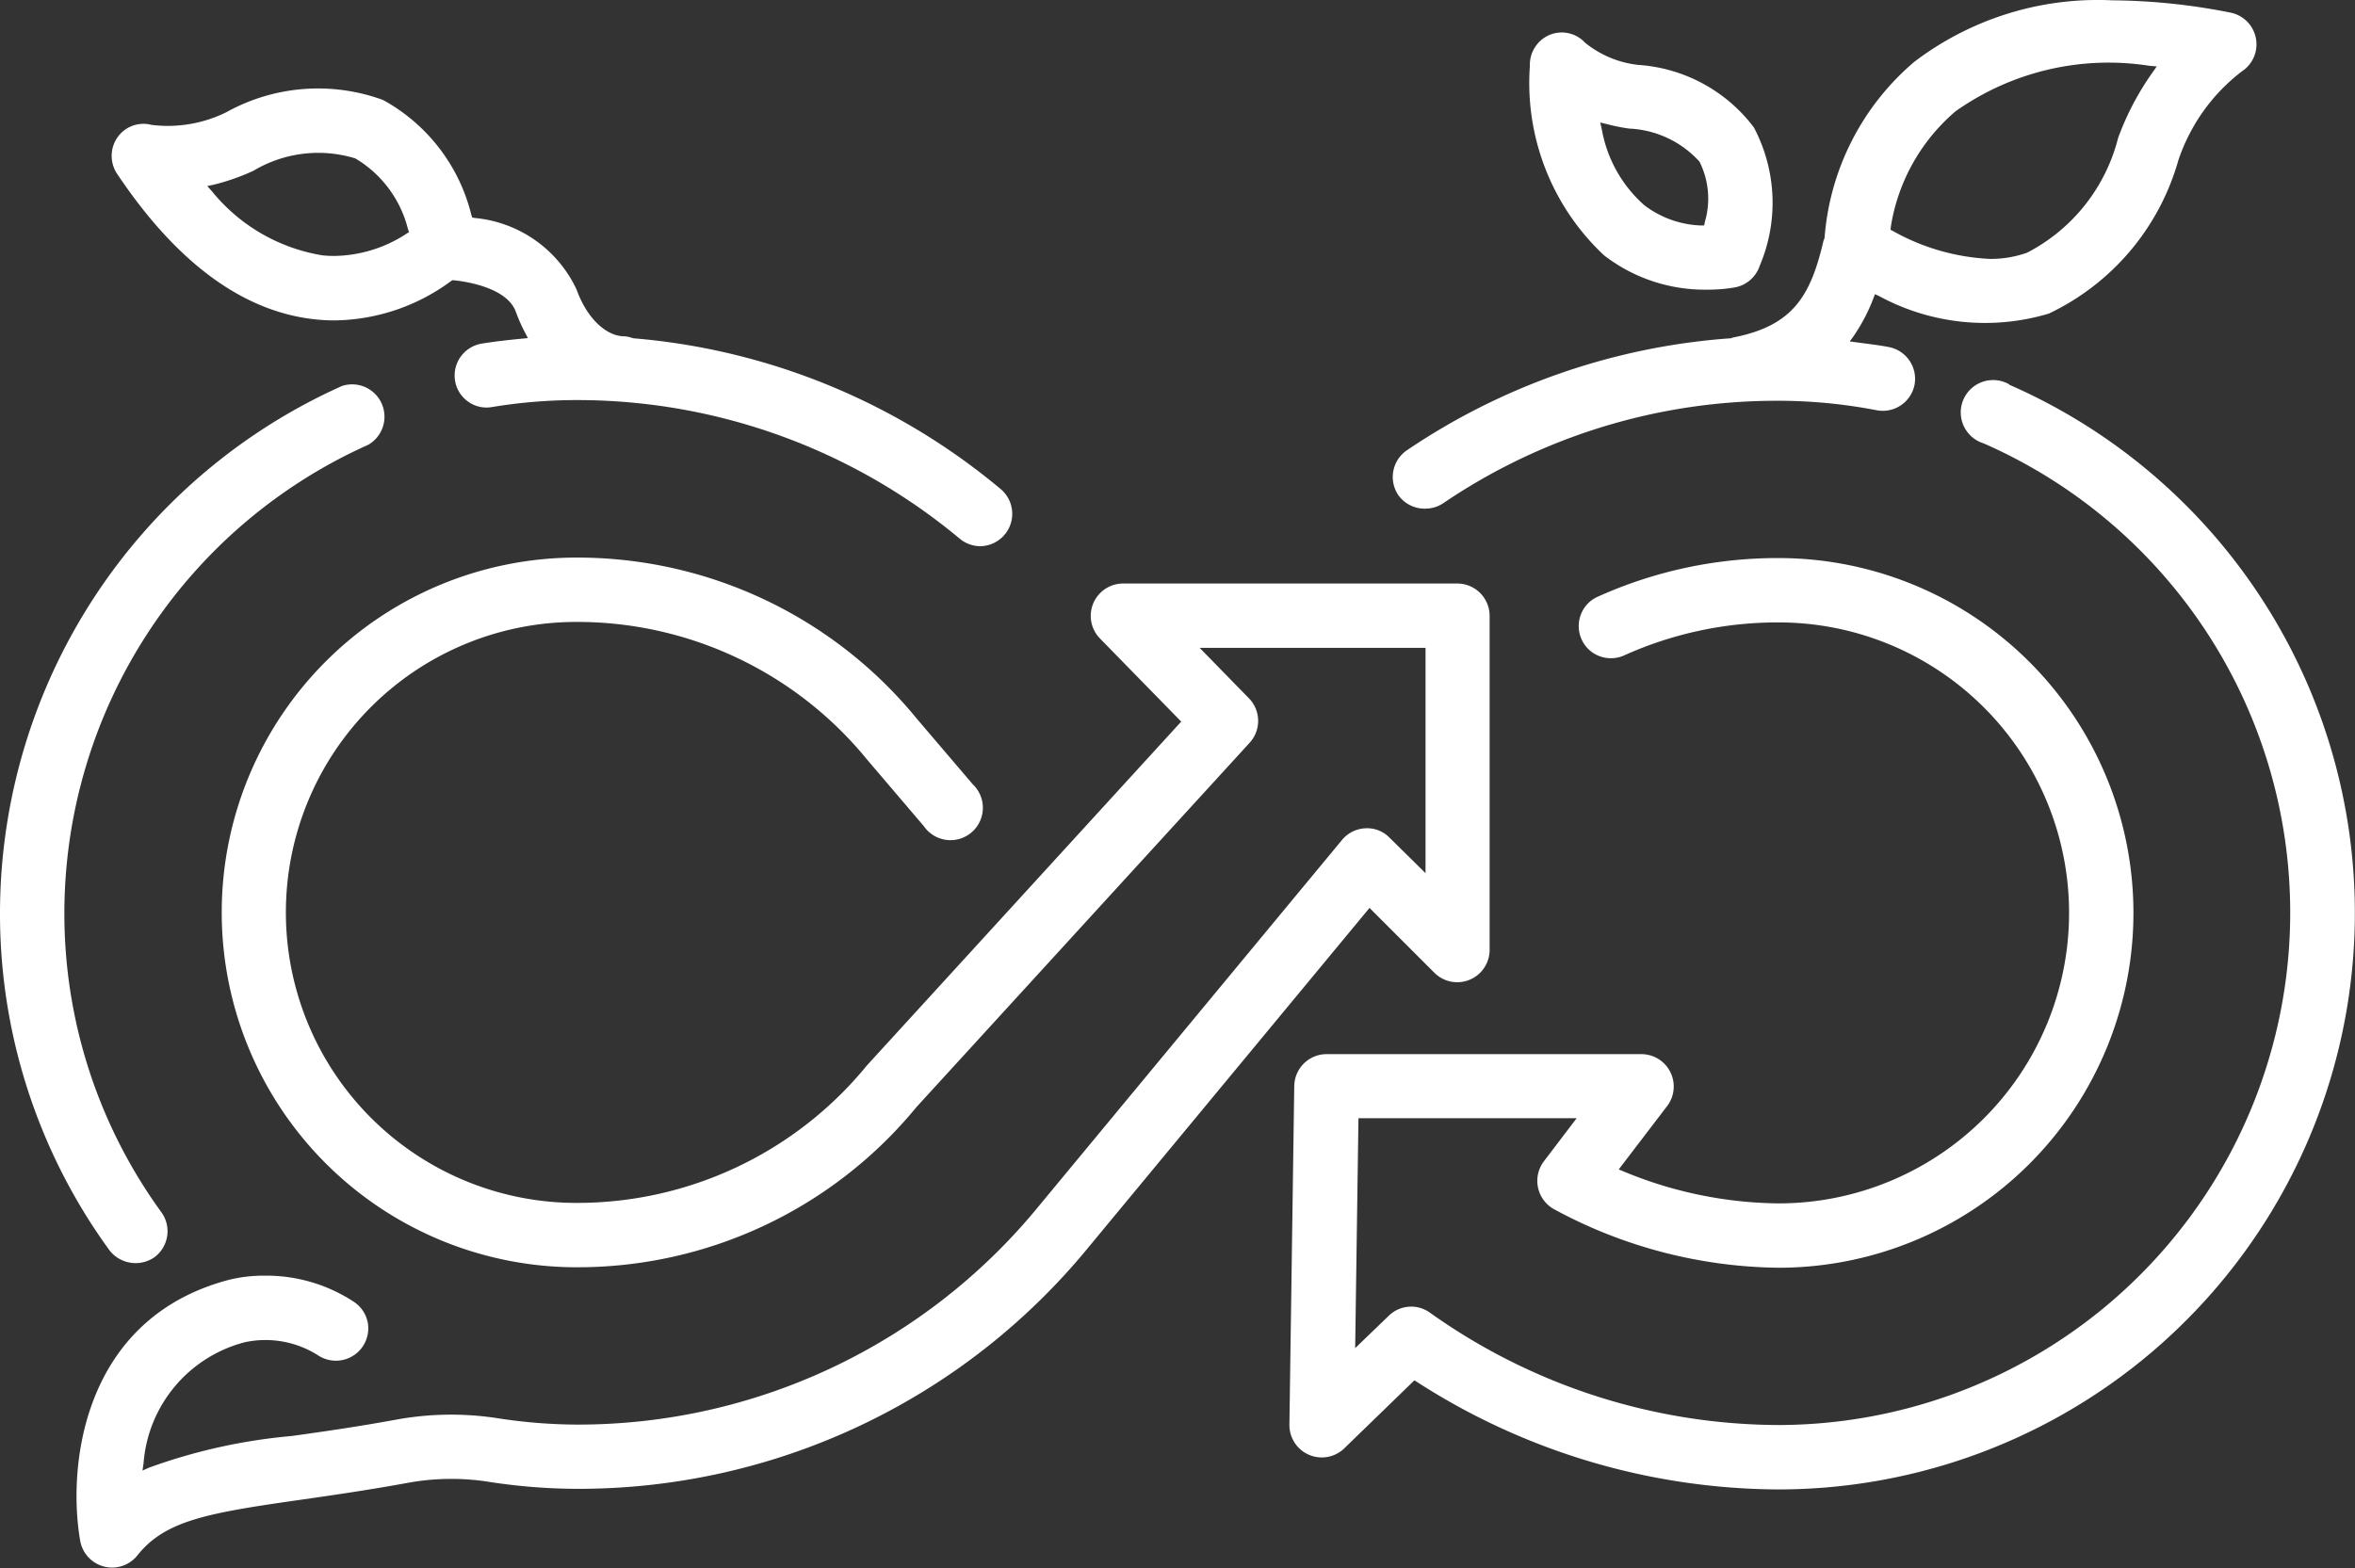 <svg xmlns="http://www.w3.org/2000/svg" width="43.648" height="29.072" viewBox="0 0 43.648 29.072">
  <rect x="0" y="0" width="43.648" height="29.072" fill="#333333" stroke="none"/>
  <g id="グループ_40" data-name="グループ 40" transform="translate(-4414.134 -1170.634)">
    <path id="パス_45" data-name="パス 45" d="M4451.376,1177.761a.6.6,0,1,0-.479,1.092,9.5,9.5,0,0,1-3.8,18.2,11.193,11.193,0,0,1-6.46-2.083.594.594,0,0,0-.763.057l-.623.6.061-4.262h4.044l-.608.8a.6.6,0,0,0,.182.883,8.916,8.916,0,0,0,4.167,1.089,6.578,6.578,0,0,0,0-13.157,8.1,8.1,0,0,0-3.351.717.587.587,0,0,0-.313.333.6.6,0,0,0,.014.456.589.589,0,0,0,.333.313.6.6,0,0,0,.456-.014,6.92,6.92,0,0,1,2.861-.612,5.385,5.385,0,0,1,0,10.771,7.663,7.663,0,0,1-2.868-.591l-.093-.039.9-1.178a.6.6,0,0,0-.474-.959h-5.84a.6.6,0,0,0-.6.588l-.09,6.289a.6.6,0,0,0,1.011.437l1.306-1.267.052.033a12.447,12.447,0,0,0,6.69,1.99,10.688,10.688,0,0,0,4.282-20.481Z" fill="#fff"/>
    <path id="パス_46" data-name="パス 46" d="M4440.547,1180.064a.6.6,0,0,0,.335-.1,11.008,11.008,0,0,1,6.212-1.9,9.592,9.592,0,0,1,1.824.176.6.6,0,0,0,.7-.471.6.6,0,0,0-.471-.7c-.148-.029-.3-.048-.449-.068l-.28-.037.072-.1a3.327,3.327,0,0,0,.366-.7l.029-.076.075.034a4.118,4.118,0,0,0,3.147.326,4.5,4.5,0,0,0,2.4-2.839,3.459,3.459,0,0,1,1.173-1.648.6.6,0,0,0-.2-1.092,11.56,11.56,0,0,0-2.2-.229,5.613,5.613,0,0,0-3.667,1.141,4.751,4.751,0,0,0-1.662,3.261.3.3,0,0,1-.019.051c-.239,1.027-.565,1.586-1.688,1.8a.079.079,0,0,1-.028.012,12.251,12.251,0,0,0-6.008,2.078.6.6,0,0,0-.159.828A.6.6,0,0,0,4440.547,1180.064Zm8.632-5.226a3.538,3.538,0,0,1,1.2-2.141,4.91,4.91,0,0,1,3.594-.843l.135.011-.078.111a5.154,5.154,0,0,0-.639,1.217,3.307,3.307,0,0,1-1.687,2.126,2.014,2.014,0,0,1-.686.115,4.05,4.05,0,0,1-1.794-.514l-.05-.026Z" fill="#fff"/>
    <path id="パス_47" data-name="パス 47" d="M4416.994,1193.944a.6.6,0,0,0,.133-.833,9.418,9.418,0,0,1-1.8-5.557,9.519,9.519,0,0,1,5.632-8.674.6.6,0,0,0-.487-1.09,10.715,10.715,0,0,0-6.338,9.764,10.6,10.6,0,0,0,2.027,6.257A.613.613,0,0,0,4416.994,1193.944Z" fill="#fff"/>
    <path id="パス_48" data-name="パス 48" d="M4440.728,1188.677a.6.6,0,0,0,1.015-.425v-6.2a.6.6,0,0,0-.6-.6h-6.2a.6.6,0,0,0-.427,1.014l1.511,1.546-5.826,6.375a6.933,6.933,0,0,1-5.383,2.548,5.385,5.385,0,0,1,0-10.771,6.934,6.934,0,0,1,5.384,2.549l1.055,1.238a.6.6,0,1,0,.908-.775l-1.043-1.223a8.124,8.124,0,0,0-6.3-2.982,6.578,6.578,0,0,0,0,13.157,8.124,8.124,0,0,0,6.3-2.972l6.176-6.755a.6.6,0,0,0-.014-.819l-.915-.937h4.186v4.177l-.669-.66a.58.58,0,0,0-.449-.172.6.6,0,0,0-.43.216l-5.617,6.785a11.031,11.031,0,0,1-8.563,4.054,9.827,9.827,0,0,1-1.475-.119,5.647,5.647,0,0,0-1.891.03c-.719.131-1.356.222-1.918.3a10.442,10.442,0,0,0-2.641.585l-.127.056.02-.138a2.514,2.514,0,0,1,1.881-2.242,1.818,1.818,0,0,1,1.344.238.6.6,0,0,0,.932-.591.6.6,0,0,0-.245-.386,2.956,2.956,0,0,0-1.672-.494,2.682,2.682,0,0,0-.666.079c-2.724.723-2.988,3.485-2.747,4.844a.6.6,0,0,0,1.056.266c.514-.651,1.3-.788,3.033-1.035.573-.082,1.222-.175,1.964-.31a4.473,4.473,0,0,1,1.5-.025,10.9,10.9,0,0,0,1.657.133,12.218,12.218,0,0,0,9.485-4.489l5.2-6.281Z" fill="#fff"/>
    <path id="パス_49" data-name="パス 49" d="M4419.99,1176.556a3.25,3.25,0,0,0,.342.018,3.7,3.7,0,0,0,2.159-.727l.025-.017.029,0c.228.023.986.136,1.149.583a3.1,3.1,0,0,0,.172.389l.053.1-.115.011c-.3.029-.534.057-.745.092a.6.6,0,0,0-.491.687.588.588,0,0,0,.243.388.582.582,0,0,0,.444.1,9.646,9.646,0,0,1,1.567-.129,11.071,11.071,0,0,1,7.1,2.57.6.6,0,0,0,.383.139.6.6,0,0,0,.382-1.054,12.174,12.174,0,0,0-6.808-2.8l-.03-.007a.526.526,0,0,0-.152-.031c-.28,0-.659-.267-.876-.865a2.32,2.32,0,0,0-1.89-1.328l-.045-.008-.015-.045a3.335,3.335,0,0,0-1.637-2.134,3.5,3.5,0,0,0-2.9.224,2.447,2.447,0,0,1-1.393.237.586.586,0,0,0-.632.235.6.6,0,0,0,0,.679C4417.416,1175.517,4418.655,1176.421,4419.99,1176.556Zm-1.887-2.5a4.085,4.085,0,0,0,.73-.257,2.34,2.34,0,0,1,1.887-.228,2.125,2.125,0,0,1,.975,1.309l.02.057-.052.033a2.5,2.5,0,0,1-1.332.409,2.084,2.084,0,0,1-.22-.011,3.328,3.328,0,0,1-2.046-1.184l-.089-.1Z" fill="#fff"/>
    <path id="パス_50" data-name="パス 50" d="M4443.864,1175.368a3.052,3.052,0,0,0,1.909.636,2.87,2.87,0,0,0,.532-.045.6.6,0,0,0,.445-.4,2.985,2.985,0,0,0-.109-2.562,2.929,2.929,0,0,0-2.146-1.16,1.893,1.893,0,0,1-.984-.412.587.587,0,0,0-.656-.144.6.6,0,0,0-.366.575A4.376,4.376,0,0,0,4443.864,1175.368Zm.053-2.433a3.472,3.472,0,0,0,.415.083h0a1.87,1.87,0,0,1,1.3.612,1.531,1.531,0,0,1,.1,1.119l-.013.065-.067,0a1.839,1.839,0,0,1-1.045-.378,2.444,2.444,0,0,1-.785-1.406l-.029-.125Z" fill="#fff"/>
  </g>
</svg>
